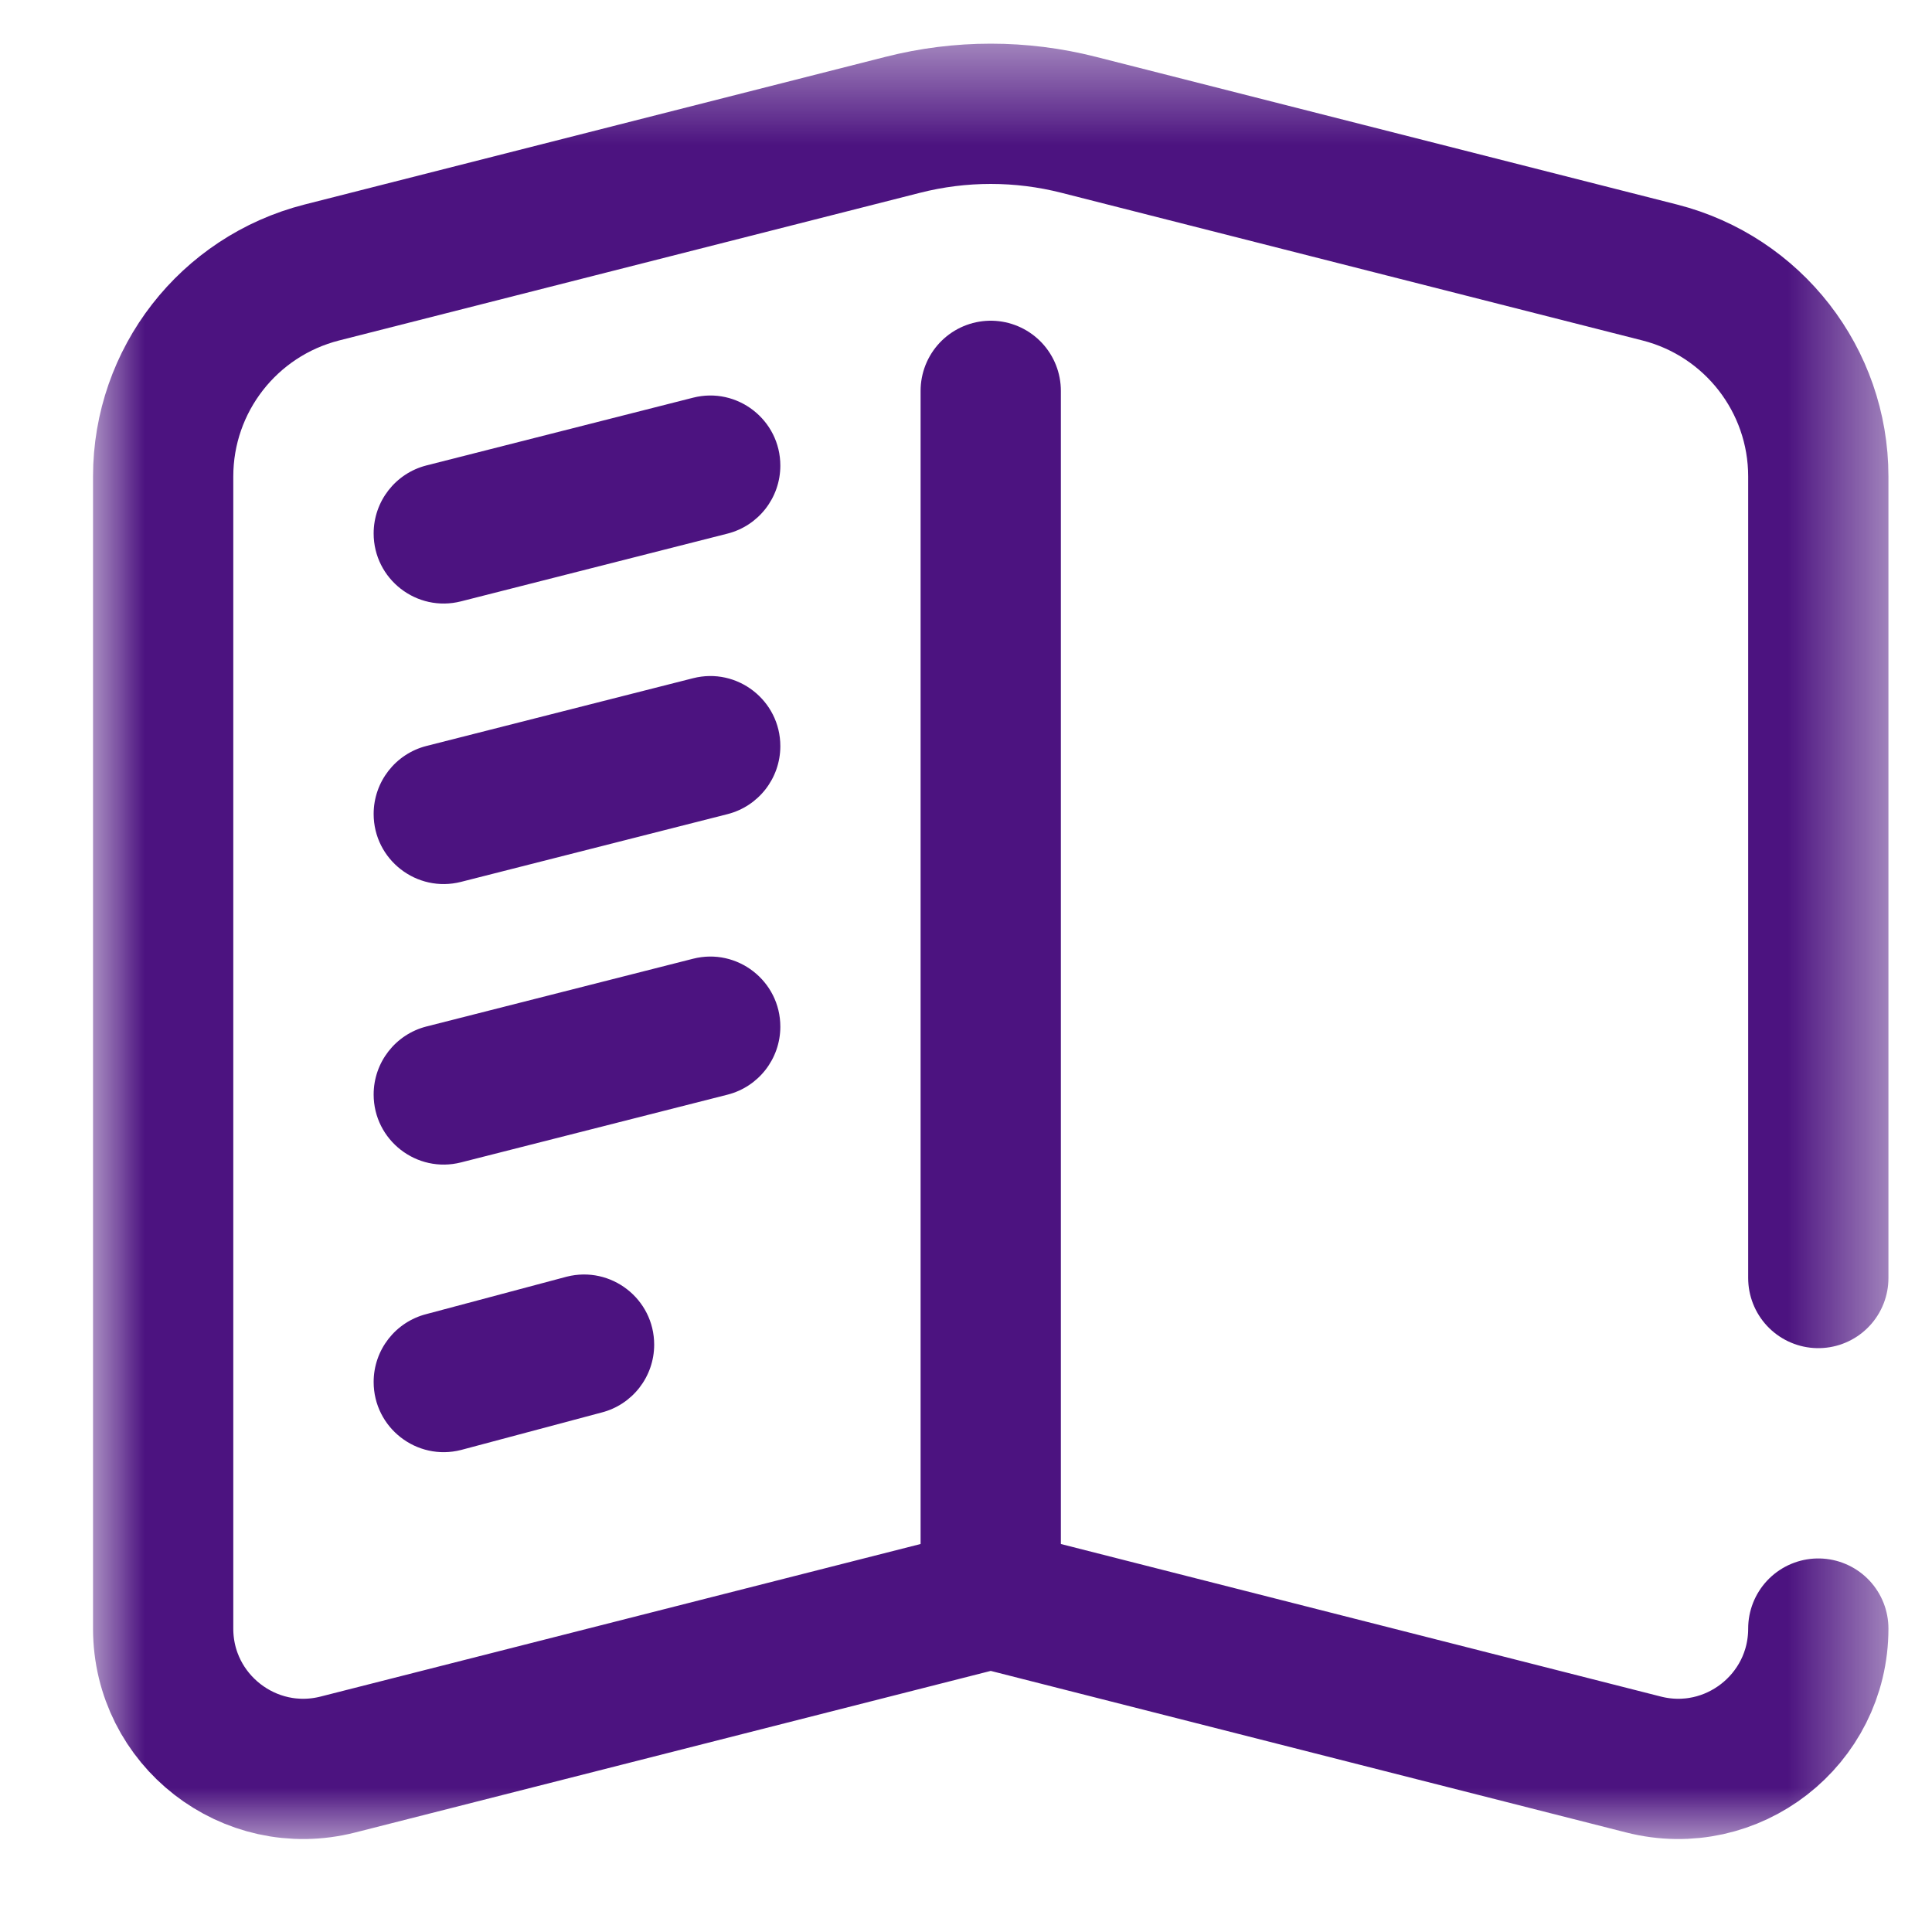 <?xml version="1.0" encoding="UTF-8"?> <svg xmlns="http://www.w3.org/2000/svg" width="20" height="20" viewBox="0 0 20 20" fill="none"><mask id="mask0_1154_1368" style="mask-type:luminance" maskUnits="userSpaceOnUse" x="0" y="0" width="20" height="20"><path d="M0.963 0.452H19.549V19.038H0.963V0.452Z" fill="white"></path></mask><g mask="url(#mask0_1154_1368)"><path d="M4.773 12.033L7.531 11.332C7.853 11.25 8.078 10.96 8.078 10.628C8.078 10.155 7.632 9.808 7.174 9.925L4.415 10.626C4.093 10.708 3.868 10.998 3.868 11.33C3.868 11.803 4.314 12.15 4.773 12.033Z" fill="#4C1380"></path><path d="M3.868 5.522C3.868 5.995 4.314 6.342 4.773 6.225L7.531 5.524C7.853 5.442 8.078 5.152 8.078 4.82C8.078 4.347 7.632 4 7.174 4.117L4.415 4.818C4.093 4.9 3.868 5.19 3.868 5.522Z" fill="#4C1380"></path><path d="M4.773 9.129L7.531 8.428C7.853 8.346 8.078 8.056 8.078 7.724C8.078 7.251 7.632 6.904 7.174 7.021L4.415 7.722C4.093 7.804 3.868 8.094 3.868 8.426C3.868 8.899 4.314 9.246 4.773 9.129Z" fill="#4C1380"></path><path d="M18.823 16.859C18.823 17.806 17.931 18.5 17.013 18.266L10.256 16.548L3.499 18.266C2.581 18.5 1.689 17.806 1.689 16.859V4.932C1.689 3.936 2.365 3.067 3.331 2.821L9.346 1.292C9.943 1.14 10.569 1.14 11.166 1.292L17.182 2.821C18.147 3.067 18.823 3.936 18.823 4.932V13.23" stroke="#4C1380" stroke-width="1.452" stroke-miterlimit="10" stroke-linecap="round" stroke-linejoin="round"></path><path d="M10.256 4.046V16.548" stroke="#4C1380" stroke-width="1.452" stroke-miterlimit="10" stroke-linecap="round" stroke-linejoin="round"></path><path d="M5.867 13.216L4.415 13.603C4.093 13.685 3.868 13.974 3.868 14.306C3.868 14.78 4.314 15.127 4.773 15.01L6.225 14.623C6.546 14.542 6.772 14.252 6.772 13.92C6.772 13.446 6.326 13.1 5.867 13.216Z" fill="#4C1380"></path></g></svg> 